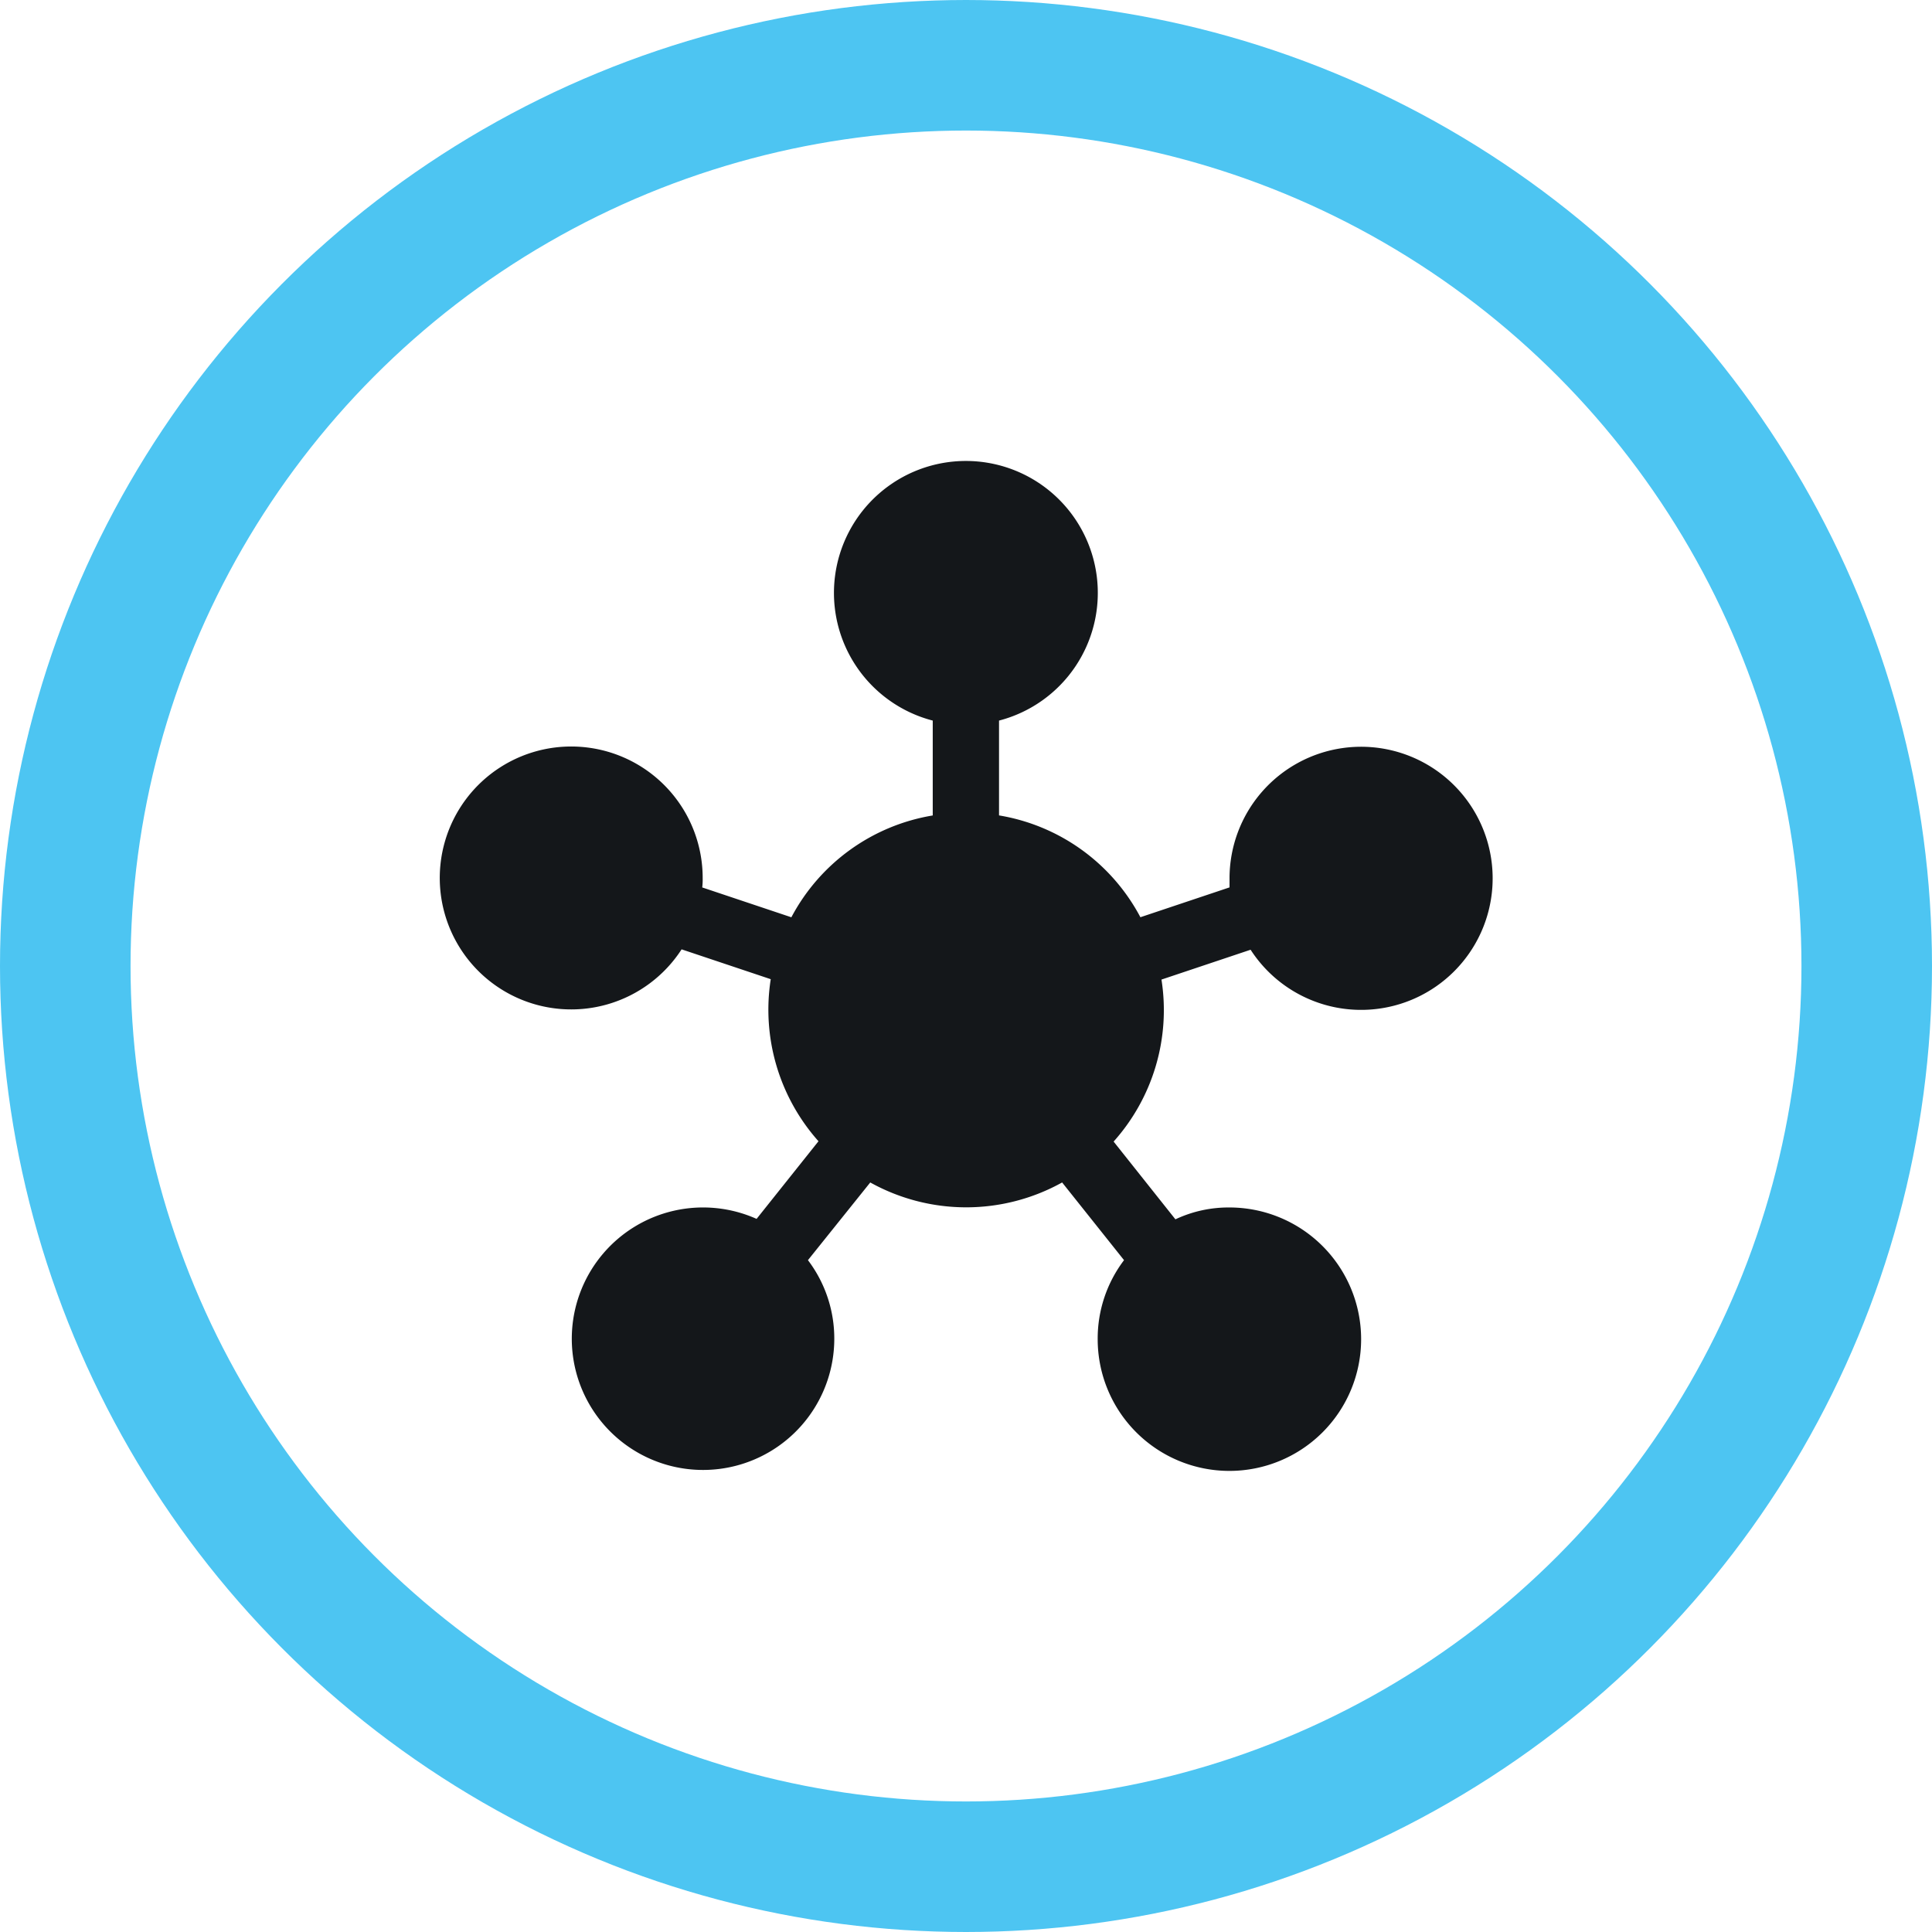 <svg xmlns="http://www.w3.org/2000/svg" width="74" height="74" viewBox="0 0 74 74">
  <g id="Group_2576" data-name="Group 2576" transform="translate(1.5 1.5)">
    <g id="Group_2577" data-name="Group 2577">
      <circle id="Ellipse_149" data-name="Ellipse 149" cx="34.5" cy="34.5" r="34.5" transform="translate(1 1)" fill="none" stroke="#4dc5f2" stroke-miterlimit="10" stroke-width="5"/>
      <path id="Path_7619" data-name="Path 7619" d="M22.325,39.255a4.964,4.964,0,0,1,1.009,3.027,5.027,5.027,0,1,1-2.976-4.608L22.729,34.7A7.574,7.574,0,0,1,20.9,28.493l-3.414-1.143a5.035,5.035,0,1,1,.807-2.724,2.483,2.483,0,0,1-.017.353l3.414,1.143a7.514,7.514,0,0,1,5.415-3.9V18.588a5.053,5.053,0,1,1,2.539,0V22.22a7.514,7.514,0,0,1,5.415,3.9l3.414-1.143v-.353a5.039,5.039,0,1,1,.807,2.741l-3.414,1.143a7.55,7.55,0,0,1-1.833,6.205L36.4,37.691a4.77,4.77,0,0,1,2.068-.454,5.045,5.045,0,1,1-5.045,5.045,4.964,4.964,0,0,1,1.009-3.027l-2.371-2.976a7.565,7.565,0,0,1-7.349,0Z" transform="translate(7.121 7.512)" fill="#14171a"/>
    </g>
  </g>
</svg>

